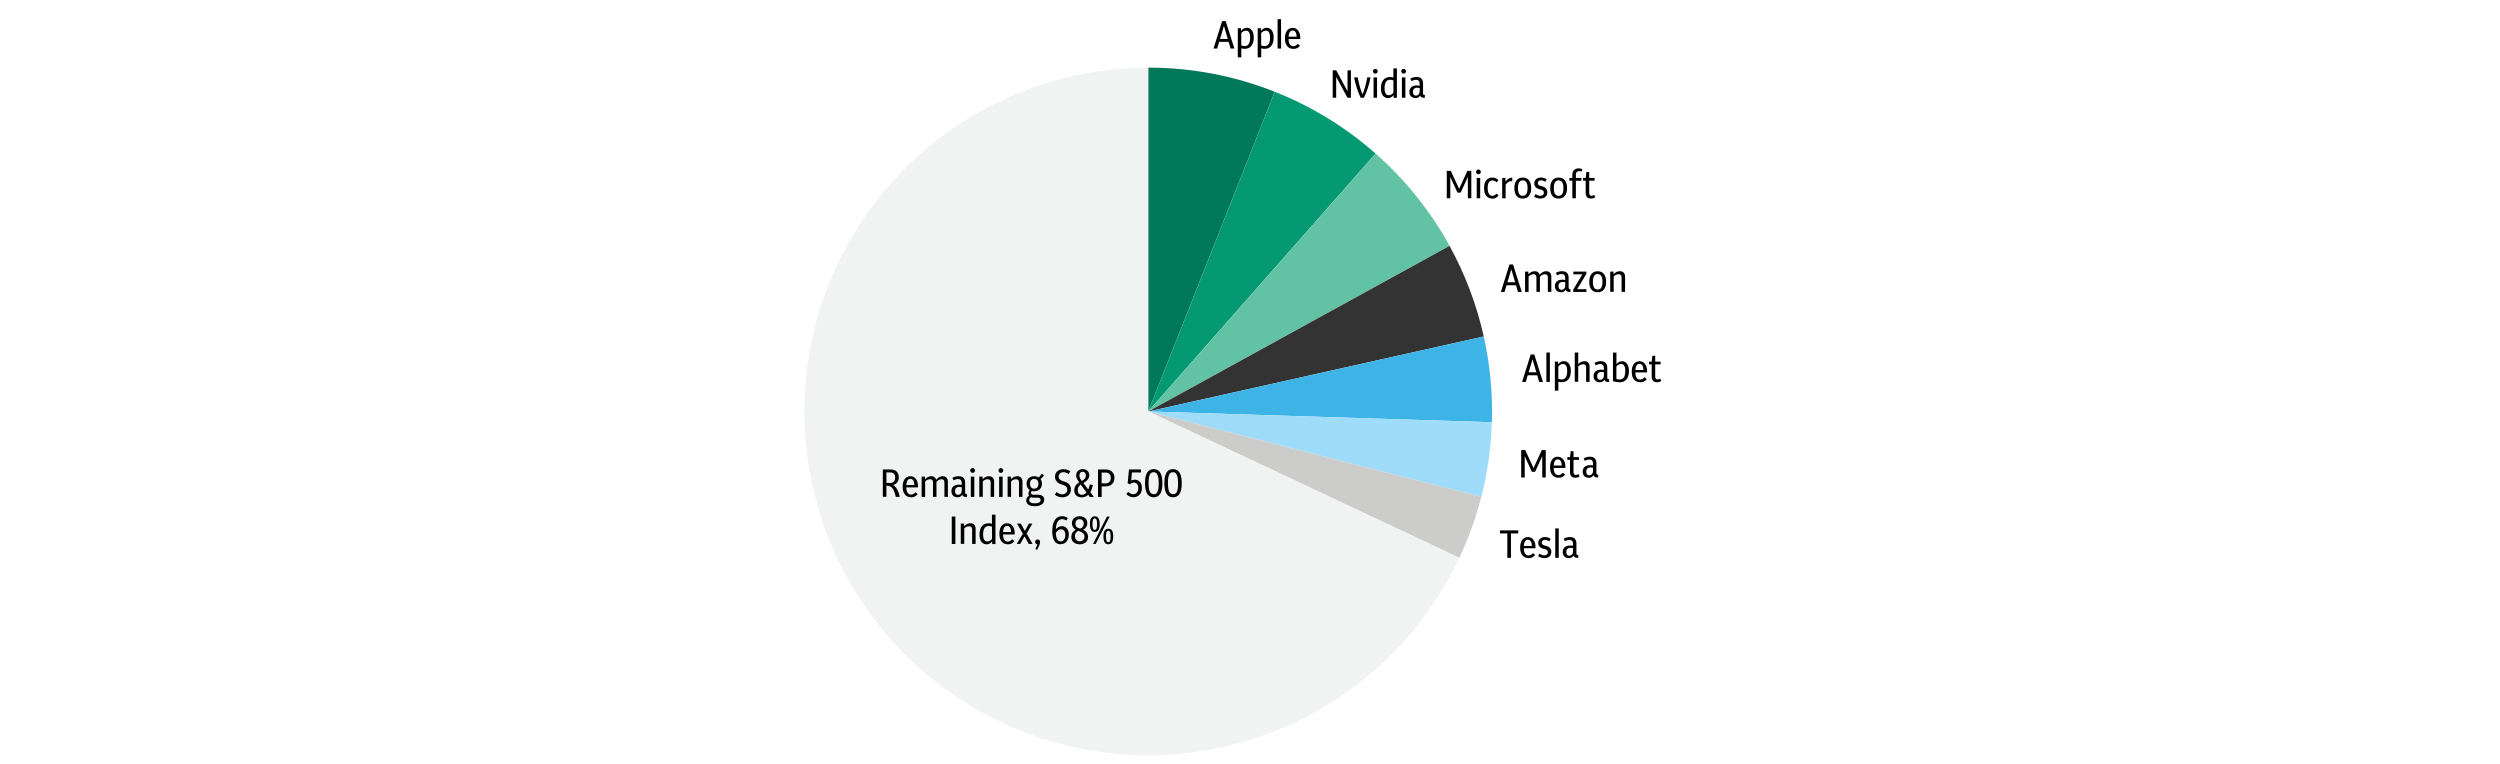 <?xml version="1.0" encoding="UTF-8"?>
<svg id="Layer_1" xmlns="http://www.w3.org/2000/svg" viewBox="0 0 510.24 155.91">
  <defs>
    <style>
      .cls-1 {
        fill: #017859;
      }

      .cls-1, .cls-2, .cls-3, .cls-4, .cls-5, .cls-6, .cls-7, .cls-8 {
        fill-rule: evenodd;
      }

      .cls-2 {
        fill: #f1f2f2;
      }

      .cls-3 {
        fill: #059973;
      }

      .cls-4 {
        fill: #9edcf9;
      }

      .cls-5 {
        fill: #cccccb;
      }

      .cls-6 {
        fill: #333;
      }

      .cls-7 {
        fill: #62c3a4;
      }

      .cls-8 {
        fill: #3eb3e6;
      }
    </style>
  </defs>
  <path class="cls-1" d="M234.35,13.8c8.84,0,17.61,1.67,25.83,4.93l-25.83,65.24V13.8h0Z"/>
  <path class="cls-3" d="M260.18,18.73c7.53,2.98,14.49,7.25,20.57,12.61l-46.4,52.63,25.83-65.24h0Z"/>
  <path class="cls-7" d="M280.76,31.34c6.08,5.36,11.18,11.73,15.09,18.83l-61.49,33.8,46.4-52.63h0Z"/>
  <path class="cls-6" d="M295.84,50.17c3.19,5.8,5.54,12.03,6.99,18.5l-68.48,15.31,61.49-33.8h0Z"/>
  <path class="cls-8" d="M302.83,68.67c1.28,5.74,1.84,11.63,1.66,17.51l-70.13-2.2,68.48-15.31h0Z"/>
  <path class="cls-4" d="M304.49,86.18c-.16,5.15-.89,10.26-2.17,15.25l-67.96-17.45,70.13,2.2h0Z"/>
  <path class="cls-5" d="M302.32,101.42c-1.1,4.27-2.6,8.43-4.47,12.43l-63.49-29.88,67.96,17.45h0Z"/>
  <path class="cls-2" d="M297.84,113.85c-16.5,35.07-58.3,50.11-93.37,33.61-35.07-16.5-50.11-58.3-33.61-93.37,11.57-24.59,36.31-40.29,63.49-40.29v70.17s63.49,29.88,63.49,29.88h0Z"/>
  <g>
    <path d="M247.67,9.91l1.76-5.6h.73l1.77,5.6h-.77l-.4-1.36h-1.94l-.4,1.36h-.74ZM249,7.94h1.58l-.78-2.65-.79,2.65Z"/>
    <path d="M252.63,11.71v-5.95h.66v.54c.18-.21.36-.36.55-.47.19-.1.4-.16.64-.16.42,0,.76.17,1.02.52.26.35.39.84.39,1.47,0,.74-.16,1.31-.49,1.71-.33.4-.78.6-1.35.6-.24,0-.47-.03-.7-.1v1.83h-.71ZM254.29,6.26c-.18,0-.35.04-.51.13-.16.09-.31.21-.44.36v2.53c.12.04.24.08.36.1.12.02.22.03.32.03.75,0,1.13-.58,1.13-1.74,0-.94-.29-1.42-.86-1.42Z"/>
    <path d="M256.69,11.71v-5.95h.66v.54c.18-.21.36-.36.55-.47.19-.1.4-.16.64-.16.42,0,.76.17,1.02.52.26.35.39.84.39,1.47,0,.74-.16,1.31-.49,1.71-.33.4-.78.6-1.35.6-.24,0-.47-.03-.7-.1v1.83h-.71ZM258.35,6.26c-.18,0-.35.04-.51.13-.16.09-.31.21-.44.36v2.53c.12.04.24.08.36.1.12.02.22.03.32.03.75,0,1.13-.58,1.13-1.74,0-.94-.29-1.42-.86-1.42Z"/>
    <path d="M260.75,9.91V3.91h.71v6h-.71Z"/>
    <path d="M263.99,9.98c-.54,0-.97-.19-1.28-.56-.31-.37-.46-.9-.46-1.59s.14-1.19.42-1.57c.28-.38.66-.57,1.15-.57.32,0,.6.08.83.25.23.17.41.4.54.7.13.3.19.65.19,1.05v.28h-2.39c.03.98.36,1.46.98,1.46.34,0,.63-.16.89-.48l.46.4c-.35.42-.79.63-1.32.63ZM263.82,6.22c-.49,0-.77.42-.83,1.26h1.66c-.05-.84-.33-1.26-.82-1.26Z"/>
  </g>
  <g>
    <path d="M272,19.95v-5.6h.72l2.3,4.27v-4.27h.7v5.6h-.71l-2.3-4.27v4.27h-.71Z"/>
    <path d="M277.71,19.95c-.3-.61-.56-1.27-.79-1.98s-.41-1.43-.55-2.18h.73c.15.77.3,1.43.46,1.98.15.55.33,1.05.52,1.5.19-.45.37-.95.52-1.5.15-.55.31-1.21.46-1.98h.66c-.14.74-.32,1.47-.55,2.18s-.49,1.37-.8,1.98h-.66Z"/>
    <path d="M280.69,15.03c-.13,0-.25-.05-.34-.14-.09-.1-.14-.21-.14-.35s.05-.25.14-.34c.09-.09.21-.14.34-.14s.25.04.35.14.14.21.14.34-.05.26-.14.35-.21.14-.35.14ZM280.34,19.95v-4.15h.71v4.15h-.71Z"/>
    <path d="M283.25,20.01c-.42,0-.76-.17-1.02-.52s-.39-.83-.39-1.46c0-.74.16-1.31.49-1.71s.77-.6,1.34-.6c.23,0,.47.03.71.1v-1.86h.72v6h-.67v-.55c-.18.21-.36.36-.54.46s-.4.15-.64.15ZM282.58,18.02c0,.47.07.83.22,1.06.15.23.36.35.64.35.18,0,.35-.04.51-.13.16-.09.31-.21.44-.36v-2.54c-.12-.04-.24-.07-.36-.09s-.23-.03-.33-.03c-.75,0-1.12.58-1.12,1.74Z"/>
    <path d="M286.47,15.03c-.13,0-.25-.05-.34-.14-.09-.1-.14-.21-.14-.35s.05-.25.14-.34c.09-.09.21-.14.34-.14s.25.04.35.14.14.21.14.34-.05.26-.14.35-.21.14-.35.14ZM286.12,19.95v-4.15h.71v4.15h-.71Z"/>
    <path d="M288.88,20.01c-.37,0-.67-.11-.9-.34-.22-.23-.34-.53-.34-.91,0-.41.13-.73.4-.97.26-.24.62-.35,1.08-.35.1,0,.2,0,.3.01.11,0,.21.02.32.04v-.42c0-.52-.25-.78-.74-.78-.29,0-.59.08-.92.26l-.24-.51c.41-.22.82-.33,1.26-.33s.78.11,1,.34c.22.23.34.55.34.98v1.94c0,.16.02.27.06.32s.12.08.25.08h.06v.58h-.23c-.38,0-.63-.15-.73-.46-.19.35-.52.53-.98.53ZM288.37,18.76c0,.23.05.42.16.55s.26.2.46.2c.21,0,.39-.08.54-.24.15-.16.22-.38.22-.68v-.63c-.19-.04-.36-.06-.5-.06-.29,0-.51.08-.66.23-.15.15-.22.37-.22.64Z"/>
  </g>
  <g>
    <path d="M295.28,40.47v-5.6h.82l1.7,3.67,1.69-3.67h.8v5.6h-.71v-4.34l-1.46,3.18h-.66l-1.46-3.18v4.34h-.71Z"/>
    <path d="M301.74,35.56c-.13,0-.25-.05-.34-.14-.09-.1-.14-.21-.14-.35s.05-.25.14-.34c.09-.09.21-.14.34-.14s.25.04.35.14.14.21.14.34-.05.26-.14.35-.21.14-.35.14ZM301.39,40.47v-4.15h.71v4.15h-.71Z"/>
    <path d="M304.56,40.53c-.52,0-.93-.19-1.23-.56-.3-.38-.44-.91-.44-1.59s.15-1.21.44-1.58c.3-.37.71-.56,1.24-.56.5,0,.92.18,1.26.53l-.39.44c-.24-.26-.52-.38-.83-.38-.66,0-.98.51-.98,1.54,0,.52.08.92.25,1.19.17.27.4.41.71.41s.58-.15.82-.46l.45.39c-.18.22-.38.38-.58.49s-.45.16-.71.16Z"/>
    <path d="M306.59,40.47v-4.15h.67v.77c.17-.25.36-.45.58-.6.22-.15.44-.23.66-.23h.08s.05,0,.07.02v.67s-.04,0-.06,0h-.04c-.24,0-.46.06-.67.17-.21.11-.4.31-.59.58v2.78h-.71Z"/>
    <path d="M310.79,40.53c-.55,0-.97-.18-1.27-.55-.3-.37-.45-.9-.45-1.58s.15-1.21.45-1.59c.3-.38.72-.57,1.27-.57s.97.19,1.27.56.45.9.45,1.59-.15,1.21-.45,1.58c-.3.37-.72.56-1.27.56ZM310.79,39.97c.34,0,.58-.13.74-.39s.24-.66.24-1.19c0-1.06-.33-1.58-.98-1.58s-.98.53-.98,1.58c0,.53.08.93.24,1.19s.41.39.74.39Z"/>
    <path d="M314.4,40.53c-.24,0-.46-.04-.69-.11-.22-.07-.43-.17-.61-.31l.3-.5c.17.11.34.2.51.26.17.06.33.1.48.1.22,0,.39-.06.52-.17.12-.11.19-.26.19-.46,0-.31-.18-.52-.54-.62l-.43-.11c-.31-.09-.55-.23-.73-.44-.18-.21-.26-.45-.26-.75,0-.36.13-.64.39-.86s.59-.33.99-.33c.2,0,.4.03.6.09s.38.15.56.28l-.28.5c-.16-.1-.31-.17-.45-.22s-.28-.08-.42-.08c-.19,0-.35.05-.48.15s-.19.24-.19.41c0,.13.04.25.12.35.08.1.21.18.39.22l.43.12c.33.09.58.24.75.45.17.21.26.46.26.76,0,.38-.13.69-.38.92-.26.23-.6.34-1.02.34Z"/>
    <path d="M318.11,40.53c-.55,0-.97-.18-1.27-.55-.3-.37-.45-.9-.45-1.58s.15-1.21.45-1.59c.3-.38.72-.57,1.27-.57s.97.19,1.27.56.45.9.45,1.59-.15,1.21-.45,1.58c-.3.37-.72.56-1.27.56ZM318.11,39.97c.34,0,.58-.13.74-.39s.24-.66.24-1.19c0-1.06-.33-1.58-.98-1.58s-.98.53-.98,1.58c0,.53.08.93.24,1.19s.41.39.74.39Z"/>
    <path d="M320.91,40.47v-3.59h-.61v-.56h.61v-.66c0-.44.12-.77.38-.98.25-.21.55-.32.91-.32.15,0,.29.02.42.05s.24.07.34.13l-.22.49c-.15-.08-.31-.11-.48-.11s-.32.06-.44.18c-.13.12-.19.31-.19.56v.66h1.13v.56h-1.13v3.59h-.71Z"/>
    <path d="M324.72,40.53c-.33,0-.59-.1-.79-.29-.2-.19-.3-.47-.3-.82v-2.54h-.54v-.56h.55l.13-1.21h.58v1.21h1.1v.56h-1.1v2.48c0,.22.05.37.14.46.09.09.2.14.32.14.15,0,.34-.06.55-.18l.22.49c-.13.09-.27.16-.42.2-.15.04-.3.06-.45.06Z"/>
  </g>
  <g>
    <path d="M306.32,59.58l1.76-5.6h.73l1.77,5.6h-.77l-.4-1.36h-1.94l-.4,1.36h-.74ZM307.65,57.61h1.58l-.78-2.65-.79,2.65Z"/>
    <path d="M311.26,59.58v-4.15h.68v.55c.19-.2.39-.36.62-.47s.46-.16.69-.16c.25,0,.46.06.63.19.17.13.29.31.36.54.19-.23.39-.41.62-.54s.47-.19.72-.19c.31,0,.57.1.76.3s.28.48.28.82v3.1h-.71v-2.98c0-.41-.2-.62-.59-.62-.2,0-.39.05-.58.15-.19.1-.34.23-.45.39v3.06h-.71v-2.98c0-.41-.2-.62-.59-.62-.18,0-.37.04-.55.13s-.34.2-.46.34v3.14h-.71Z"/>
    <path d="M318.59,59.65c-.37,0-.67-.11-.9-.34-.22-.23-.34-.53-.34-.91,0-.41.13-.73.4-.97.26-.24.62-.35,1.08-.35.1,0,.2,0,.3.01.11,0,.21.02.32.04v-.42c0-.52-.25-.78-.74-.78-.29,0-.59.08-.92.26l-.24-.51c.41-.22.82-.33,1.26-.33s.78.11,1,.34c.22.23.34.55.34.98v1.94c0,.16.02.27.06.32s.12.08.25.08h.06v.58h-.23c-.38,0-.63-.15-.73-.46-.19.35-.52.53-.98.53ZM318.08,58.4c0,.23.05.42.16.55s.26.2.46.2c.21,0,.39-.08.54-.24.15-.16.22-.38.22-.68v-.63c-.19-.04-.36-.06-.5-.06-.29,0-.51.08-.66.23-.15.15-.22.37-.22.64Z"/>
    <path d="M321.09,59.58v-.46l1.86-3.13h-1.83v-.56h2.65v.46l-1.87,3.13h1.88v.56h-2.69Z"/>
    <path d="M326.08,59.65c-.55,0-.97-.18-1.27-.55-.3-.37-.45-.9-.45-1.58s.15-1.21.45-1.59c.3-.38.72-.57,1.27-.57s.97.19,1.27.56.45.9.45,1.59-.15,1.21-.45,1.58c-.3.37-.72.56-1.27.56ZM326.08,59.09c.34,0,.58-.13.74-.39s.24-.66.24-1.19c0-1.06-.33-1.58-.98-1.58s-.98.53-.98,1.58c0,.53.08.93.24,1.19s.41.39.74.39Z"/>
    <path d="M328.64,59.58v-4.15h.67v.55c.38-.42.81-.63,1.3-.63.33,0,.59.1.78.3s.28.48.28.82v3.1h-.71v-2.98c0-.41-.2-.62-.61-.62-.19,0-.37.04-.55.12s-.33.19-.45.33v3.14h-.71Z"/>
  </g>
  <g>
    <path d="M310.65,77.95l1.76-5.6h.73l1.77,5.6h-.77l-.4-1.36h-1.94l-.4,1.36h-.74ZM311.98,75.98h1.58l-.78-2.65-.79,2.65Z"/>
    <path d="M315.61,77.95v-6h.71v6h-.71Z"/>
    <path d="M317.34,79.75v-5.95h.66v.54c.18-.21.36-.36.55-.47.19-.1.4-.16.64-.16.42,0,.76.17,1.02.52s.39.84.39,1.47c0,.74-.16,1.31-.49,1.71s-.78.6-1.35.6c-.24,0-.47-.03-.7-.1v1.83h-.71ZM319,74.3c-.18,0-.35.04-.51.13-.16.09-.31.21-.44.36v2.53c.12.04.24.07.36.1s.22.03.32.03c.75,0,1.13-.58,1.13-1.74,0-.94-.29-1.42-.86-1.42Z"/>
    <path d="M321.4,77.95v-6h.71v2.36c.37-.39.79-.59,1.26-.59.33,0,.59.1.78.3.19.2.28.48.28.82v3.1h-.71v-2.98c0-.41-.2-.62-.61-.62-.19,0-.37.04-.55.12-.18.08-.33.19-.45.33v3.14h-.71Z"/>
    <path d="M326.48,78.02c-.37,0-.67-.11-.9-.34-.22-.23-.34-.53-.34-.91,0-.41.13-.73.4-.97s.62-.35,1.08-.35c.1,0,.2,0,.3.01s.21.02.32.04v-.42c0-.52-.25-.78-.74-.78-.29,0-.59.09-.92.26l-.24-.51c.41-.22.82-.33,1.26-.33s.78.11,1,.34c.22.23.34.55.34.98v1.94c0,.16.02.26.06.32s.12.08.25.08h.06v.58h-.23c-.38,0-.63-.16-.73-.46-.19.35-.52.53-.98.53ZM325.97,76.77c0,.24.05.42.16.55.11.13.26.2.46.2.21,0,.39-.08.54-.24.15-.16.22-.39.22-.68v-.63c-.19-.04-.36-.06-.5-.06-.29,0-.51.08-.66.23s-.22.37-.22.64Z"/>
    <path d="M330.6,78.02c-.49,0-.95-.07-1.4-.22v-5.84h.71v2.34c.17-.19.35-.33.53-.43.18-.09.38-.14.61-.14.42,0,.76.17,1.02.52s.39.84.39,1.46c0,.75-.17,1.32-.5,1.72-.33.4-.79.6-1.36.6ZM330.85,74.3c-.18,0-.35.04-.51.13-.16.09-.31.21-.44.36v2.57c.24.06.46.09.68.09.75,0,1.13-.58,1.13-1.74,0-.94-.29-1.42-.86-1.42Z"/>
    <path d="M334.77,78.02c-.54,0-.97-.19-1.28-.56s-.46-.9-.46-1.59.14-1.19.42-1.57.66-.57,1.15-.57c.32,0,.6.08.83.25.23.17.41.4.54.7.13.3.19.65.19,1.05v.28h-2.39c.03.98.36,1.46.98,1.46.34,0,.63-.16.89-.48l.46.4c-.35.42-.79.63-1.32.63ZM334.6,74.26c-.49,0-.77.42-.83,1.26h1.66c-.05-.84-.33-1.26-.82-1.26Z"/>
    <path d="M338.19,78.02c-.33,0-.59-.1-.79-.29-.2-.19-.3-.47-.3-.82v-2.54h-.54v-.56h.55l.13-1.21h.58v1.21h1.1v.56h-1.1v2.48c0,.22.05.37.14.46.09.09.2.14.32.14.15,0,.34-.06.55-.18l.22.49c-.13.09-.27.16-.42.2-.15.04-.3.06-.45.06Z"/>
  </g>
  <g>
    <path d="M310.47,97.45v-5.6h.82l1.7,3.67,1.69-3.67h.8v5.6h-.71v-4.34l-1.46,3.18h-.66l-1.46-3.18v4.34h-.71Z"/>
    <path d="M318.1,97.51c-.54,0-.97-.19-1.28-.56s-.46-.9-.46-1.59.14-1.19.42-1.57c.28-.38.66-.57,1.15-.57.32,0,.6.08.83.25.23.17.41.4.54.7.13.3.19.65.19,1.05v.28h-2.39c.03.98.36,1.46.98,1.46.34,0,.63-.16.89-.48l.46.4c-.35.42-.79.63-1.32.63ZM317.93,93.76c-.49,0-.77.42-.83,1.26h1.66c-.05-.84-.33-1.26-.82-1.26Z"/>
    <path d="M321.52,97.51c-.33,0-.59-.1-.79-.29-.2-.19-.3-.47-.3-.82v-2.54h-.54v-.56h.55l.13-1.21h.58v1.21h1.1v.56h-1.1v2.48c0,.22.05.37.14.46.09.09.2.14.32.14.15,0,.34-.06.55-.18l.22.49c-.13.09-.27.16-.42.2-.15.04-.3.06-.45.06Z"/>
    <path d="M324.26,97.51c-.37,0-.67-.11-.9-.34-.22-.23-.34-.53-.34-.91,0-.41.13-.73.4-.97.26-.23.62-.35,1.08-.35.1,0,.2,0,.3.01s.21.02.32.04v-.42c0-.52-.25-.78-.74-.78-.29,0-.59.09-.92.26l-.24-.51c.41-.22.82-.33,1.26-.33s.78.11,1,.34c.22.23.34.55.34.98v1.94c0,.16.02.27.06.32.04.05.12.08.25.08h.06v.58h-.23c-.38,0-.63-.15-.73-.46-.19.35-.52.53-.98.53ZM323.75,96.26c0,.23.05.42.16.55s.26.2.46.2c.21,0,.39-.08.54-.24.15-.16.22-.39.22-.68v-.63c-.19-.04-.36-.06-.5-.06-.29,0-.51.08-.66.23s-.22.37-.22.64Z"/>
  </g>
  <g>
    <path d="M307.64,113.85v-4.98h-1.5v-.62h3.73v.62h-1.49v4.98h-.74Z"/>
    <path d="M312,113.91c-.54,0-.97-.19-1.28-.56s-.46-.9-.46-1.59.14-1.19.42-1.57c.28-.38.66-.57,1.15-.57.32,0,.6.08.83.25.23.17.41.4.54.7.13.3.19.65.19,1.05v.28h-2.39c.03.98.36,1.46.98,1.46.34,0,.63-.16.89-.48l.46.4c-.35.42-.79.63-1.32.63ZM311.83,110.16c-.49,0-.77.42-.83,1.26h1.66c-.05-.84-.33-1.26-.82-1.26Z"/>
    <path d="M315.21,113.91c-.24,0-.46-.04-.69-.11-.22-.07-.43-.17-.61-.31l.3-.5c.17.11.34.2.51.26.17.06.33.1.48.1.22,0,.39-.06.52-.17s.19-.26.19-.46c0-.31-.18-.52-.54-.62l-.43-.11c-.31-.08-.55-.23-.73-.44s-.26-.46-.26-.75c0-.36.13-.65.39-.86s.59-.33.99-.33c.2,0,.4.03.6.09.19.06.38.15.56.28l-.28.5c-.16-.1-.31-.17-.45-.22s-.28-.08-.42-.08c-.19,0-.35.05-.48.15s-.19.24-.19.41c0,.13.04.25.12.35s.21.18.39.22l.43.12c.33.09.58.24.75.45.17.21.26.46.26.76,0,.38-.13.69-.38.92-.26.23-.6.34-1.02.34Z"/>
    <path d="M317.42,113.85v-6h.71v6h-.71Z"/>
    <path d="M320.18,113.91c-.37,0-.67-.11-.9-.34-.22-.23-.34-.53-.34-.91,0-.41.13-.73.4-.97.26-.23.62-.35,1.08-.35.1,0,.2,0,.3.01s.21.02.32.04v-.42c0-.52-.25-.78-.74-.78-.29,0-.59.09-.92.26l-.24-.51c.41-.22.82-.33,1.26-.33s.78.11,1,.34c.22.23.34.55.34.98v1.94c0,.16.02.27.06.32.04.05.12.08.25.08h.06v.58h-.23c-.38,0-.63-.15-.73-.46-.19.35-.52.53-.98.53ZM319.67,112.67c0,.23.05.42.16.55s.26.2.46.2c.21,0,.39-.08.54-.24.15-.16.22-.39.22-.68v-.63c-.19-.04-.36-.06-.5-.06-.29,0-.51.08-.66.23s-.22.37-.22.64Z"/>
  </g>
  <g>
    <path d="M180.18,101.42v-5.6h1.62c.51,0,.91.14,1.2.43.29.29.44.68.44,1.17,0,.41-.1.75-.31,1.02-.21.28-.49.46-.84.54.35.24.63.55.84.94.21.39.38.89.51,1.49h-.81c-.18-.81-.41-1.38-.68-1.74-.27-.35-.62-.53-1.05-.53h-.19v2.26h-.74ZM181.72,96.42h-.81v2.15h.81c.3,0,.54-.1.72-.29.17-.19.26-.46.26-.8s-.08-.61-.26-.79c-.17-.18-.41-.27-.72-.27Z"/>
    <path d="M185.97,101.49c-.54,0-.97-.19-1.28-.56s-.46-.9-.46-1.59.14-1.19.42-1.57c.28-.38.66-.57,1.15-.57.32,0,.6.08.83.25.23.17.41.4.54.7.13.3.19.65.19,1.05v.28h-2.39c.03.98.36,1.46.98,1.46.34,0,.63-.16.89-.48l.46.4c-.35.42-.79.63-1.32.63ZM185.8,97.74c-.49,0-.77.42-.83,1.26h1.66c-.05-.84-.33-1.26-.82-1.26Z"/>
    <path d="M188.1,101.42v-4.15h.68v.55c.19-.2.39-.36.62-.47s.46-.16.69-.16c.25,0,.46.06.63.19.17.13.29.31.36.54.19-.23.39-.41.62-.54s.47-.19.72-.19c.31,0,.57.1.76.3.19.2.28.48.28.82v3.1h-.71v-2.98c0-.41-.2-.62-.59-.62-.2,0-.39.05-.58.15-.19.1-.34.23-.45.39v3.06h-.71v-2.98c0-.41-.2-.62-.59-.62-.18,0-.37.04-.55.13-.19.08-.34.2-.46.34v3.14h-.71Z"/>
    <path d="M195.42,101.49c-.37,0-.67-.11-.9-.34-.22-.23-.34-.53-.34-.91,0-.41.13-.73.4-.97.26-.23.62-.35,1.08-.35.1,0,.2,0,.3.01s.21.02.32.04v-.42c0-.52-.25-.78-.74-.78-.29,0-.59.09-.92.26l-.24-.51c.41-.22.82-.33,1.26-.33s.78.11,1,.34c.22.23.34.55.34.98v1.94c0,.16.02.27.06.32.04.05.12.08.25.08h.06v.58h-.23c-.38,0-.63-.15-.73-.46-.19.35-.52.53-.98.53ZM194.91,100.24c0,.23.05.42.16.55s.26.2.46.2c.21,0,.39-.08.54-.24.15-.16.22-.39.22-.68v-.63c-.19-.04-.36-.06-.5-.06-.29,0-.51.08-.66.23s-.22.37-.22.64Z"/>
    <path d="M198.5,96.51c-.13,0-.25-.05-.34-.14-.09-.1-.14-.21-.14-.35s.05-.25.14-.34c.09-.09.21-.14.34-.14s.25.04.35.14.14.21.14.34-.05.26-.14.35c-.09.1-.21.14-.35.14ZM198.14,101.42v-4.15h.71v4.15h-.71Z"/>
    <path d="M199.87,101.42v-4.15h.67v.55c.38-.42.81-.63,1.3-.63.33,0,.59.1.78.3.19.2.28.48.28.82v3.1h-.71v-2.98c0-.41-.2-.62-.61-.62-.19,0-.37.04-.55.12-.18.08-.33.19-.45.33v3.14h-.71Z"/>
    <path d="M204.27,96.51c-.13,0-.25-.05-.34-.14-.09-.1-.14-.21-.14-.35s.05-.25.14-.34c.09-.09.21-.14.34-.14s.25.04.35.14.14.21.14.34-.05.26-.14.35c-.09.1-.21.14-.35.14ZM203.92,101.42v-4.15h.71v4.15h-.71Z"/>
    <path d="M205.65,101.42v-4.15h.67v.55c.38-.42.81-.63,1.3-.63.33,0,.59.1.78.3.19.2.28.48.28.82v3.1h-.71v-2.98c0-.41-.2-.62-.61-.62-.19,0-.37.04-.55.12-.18.08-.33.19-.45.33v3.14h-.71Z"/>
    <path d="M211.08,100.28c-.19,0-.36-.02-.52-.07-.04.06-.07.12-.09.18-.02.06-.04.13-.04.21,0,.1.04.19.11.26.07.07.19.11.34.11h.97c.38,0,.68.09.92.26.23.18.35.42.35.73,0,.41-.16.73-.48.98-.32.25-.8.37-1.44.37s-1.04-.11-1.33-.33c-.28-.22-.42-.5-.42-.84,0-.22.05-.41.16-.57.11-.16.24-.3.41-.41-.08-.12-.12-.26-.12-.42,0-.13.02-.25.07-.37.05-.12.11-.24.2-.35-.2-.13-.36-.3-.48-.52s-.18-.47-.18-.77c0-.32.07-.6.2-.83.14-.23.32-.41.56-.53s.51-.18.81-.18c.36,0,.67.09.94.26l.62-.78.45.4-.72.72c.09.12.16.26.21.42.05.16.08.33.08.52,0,.32-.07.6-.2.82-.14.23-.32.41-.56.53s-.51.19-.81.19ZM210.06,102.06c0,.21.09.37.27.49.18.12.47.18.88.18s.71-.07.9-.2c.18-.13.27-.29.27-.48,0-.17-.06-.29-.17-.37-.12-.07-.25-.11-.42-.11h-.87c-.21,0-.39-.04-.54-.1-.1.08-.17.17-.23.27-.06.1-.08.21-.08.32ZM211.08,99.74c.25,0,.46-.08.62-.26.16-.17.24-.42.24-.74s-.08-.58-.25-.75c-.17-.17-.37-.25-.62-.25s-.45.08-.61.25c-.16.17-.24.42-.24.75s.08.57.24.74c.16.17.37.26.61.26Z"/>
    <path d="M216.82,101.49c-.57,0-1.08-.17-1.54-.52l.35-.54c.4.3.79.46,1.18.46.3,0,.55-.09.74-.27s.28-.41.28-.7c0-.23-.07-.42-.21-.58s-.36-.28-.66-.37l-.37-.12c-.4-.12-.7-.32-.93-.59-.22-.27-.34-.59-.34-.96,0-.31.07-.58.21-.81.14-.23.34-.41.6-.54.26-.13.55-.19.9-.19.54,0,1.01.15,1.41.44l-.34.54c-.36-.25-.71-.37-1.06-.37-.29,0-.53.08-.71.26s-.27.39-.27.66c0,.21.06.39.19.53.13.14.33.25.61.34l.36.12c.46.14.8.35,1.02.6.22.26.33.59.33.99,0,.5-.16.9-.48,1.19-.32.29-.75.44-1.29.44Z"/>
    <path d="M222.42,101.42l-.32-.44c-.37.35-.82.53-1.35.53-.45,0-.82-.13-1.09-.39-.27-.26-.41-.61-.41-1.06,0-.67.33-1.21,1-1.61-.23-.34-.4-.61-.48-.81-.09-.21-.13-.4-.13-.6,0-.38.12-.7.37-.94.25-.24.57-.36.96-.36.26,0,.49.05.7.16.2.11.36.25.48.44.12.19.17.41.17.66,0,.59-.39,1.12-1.18,1.58l-.02.02.99,1.31c.1-.23.19-.5.26-.8l.06-.25.63.14-.1.36c-.1.43-.25.79-.43,1.1l.73.96h-.82ZM219.96,100.01c0,.31.07.55.22.72.15.17.36.26.63.26.36,0,.67-.16.94-.48l-1.17-1.6c-.41.27-.62.64-.62,1.1ZM220.31,97.08c0,.16.03.32.1.47.07.16.19.36.37.62l.05-.02c.27-.15.47-.32.6-.5.13-.18.19-.39.19-.62s-.06-.42-.18-.55c-.12-.13-.28-.2-.48-.2s-.36.07-.48.22c-.12.14-.18.34-.18.59Z"/>
    <path d="M224.1,101.42v-5.6h1.64c.34,0,.63.07.89.22.26.14.46.34.61.6s.22.56.22.9-.07.64-.22.9c-.15.26-.35.46-.61.61-.26.14-.56.22-.9.22h-.88v2.15h-.74ZM225.66,96.45h-.82v2.2h.82c.34,0,.59-.1.78-.3.18-.2.27-.47.27-.81s-.09-.61-.27-.8c-.18-.2-.44-.29-.78-.29Z"/>
    <path d="M231.35,101.49c-.29,0-.56-.06-.82-.18-.26-.12-.48-.28-.67-.48l.42-.44c.32.32.66.48,1.03.48.3,0,.54-.12.73-.35.19-.23.28-.53.28-.9s-.08-.62-.23-.82-.37-.3-.66-.3c-.31,0-.59.12-.82.35l-.46-.21.27-2.83h2.44v.62h-1.84l-.15,1.65c.22-.12.45-.18.7-.18.44,0,.8.15,1.08.46.28.31.41.73.41,1.26,0,.37-.07.69-.22.97-.14.28-.34.49-.6.65s-.55.23-.9.23Z"/>
    <path d="M235.46,101.49c-.36,0-.68-.1-.94-.29-.26-.19-.47-.5-.61-.92-.14-.42-.22-.97-.22-1.66s.07-1.23.22-1.66c.14-.42.35-.73.61-.92.26-.19.58-.29.94-.29s.68.1.95.29c.26.19.47.5.61.92.14.42.22.97.22,1.66s-.07,1.23-.22,1.66c-.14.42-.35.73-.61.92-.26.19-.58.29-.95.29ZM235.46,100.87c.23,0,.43-.07.58-.21.15-.14.27-.38.34-.7s.11-.77.11-1.32-.04-1-.12-1.34c-.08-.33-.2-.57-.35-.71-.15-.14-.34-.22-.57-.22s-.42.07-.58.21-.27.38-.34.7c-.08.33-.11.76-.11,1.32s.04,1.01.12,1.34c.08.33.2.57.35.71.15.14.34.22.56.22Z"/>
    <path d="M239.41,101.49c-.36,0-.68-.1-.94-.29-.26-.19-.47-.5-.61-.92-.14-.42-.22-.97-.22-1.66s.07-1.23.22-1.66c.14-.42.35-.73.61-.92.26-.19.58-.29.94-.29s.68.1.95.29c.26.19.47.5.61.92.14.42.22.97.22,1.66s-.07,1.23-.22,1.66c-.14.42-.35.73-.61.92-.26.19-.58.29-.95.29ZM239.41,100.87c.23,0,.43-.07.58-.21.15-.14.27-.38.34-.7s.11-.77.11-1.32-.04-1-.12-1.34c-.08-.33-.2-.57-.35-.71-.15-.14-.34-.22-.57-.22s-.42.07-.58.21-.27.38-.34.7c-.08.33-.11.76-.11,1.32s.04,1.01.12,1.34c.08.33.2.57.35.71.15.14.34.22.56.22Z"/>
    <path d="M194.25,111.02v-5.6h.74v5.6h-.74Z"/>
    <path d="M196.09,111.02v-4.15h.67v.55c.38-.42.81-.63,1.3-.63.33,0,.59.1.78.3.19.2.28.48.28.82v3.1h-.71v-2.98c0-.41-.2-.62-.61-.62-.19,0-.37.04-.55.12-.18.08-.33.19-.45.33v3.14h-.71Z"/>
    <path d="M201.32,111.09c-.42,0-.76-.17-1.02-.52s-.39-.83-.39-1.46c0-.74.16-1.31.49-1.71.33-.4.77-.6,1.34-.6.23,0,.47.03.71.1v-1.86h.72v6h-.67v-.55c-.18.21-.36.36-.54.46s-.4.15-.64.15ZM200.65,109.1c0,.47.07.83.22,1.06.15.24.36.35.64.35.18,0,.35-.04.51-.13.16-.09.31-.21.44-.36v-2.54c-.12-.04-.24-.07-.36-.09s-.23-.03-.33-.03c-.75,0-1.12.58-1.12,1.74Z"/>
    <path d="M205.71,111.09c-.54,0-.97-.19-1.28-.56s-.46-.9-.46-1.59.14-1.19.42-1.57c.28-.38.66-.57,1.15-.57.32,0,.6.08.83.25.23.17.41.4.54.7.13.3.19.65.19,1.05v.28h-2.39c.03.98.36,1.46.98,1.46.34,0,.63-.16.89-.48l.46.4c-.35.42-.79.63-1.32.63ZM205.54,107.33c-.49,0-.77.42-.83,1.26h1.66c-.05-.84-.33-1.26-.82-1.26Z"/>
    <path d="M207.51,111.02l1.25-2.08-1.19-2.07h.78l.82,1.49.83-1.49h.7l-1.17,2.02,1.22,2.13h-.78l-.86-1.55-.9,1.55h-.7Z"/>
    <path d="M211.68,112.21l-.38-.16c.11-.21.19-.38.26-.53.06-.14.12-.29.16-.42-.14-.02-.25-.07-.33-.17-.08-.1-.12-.21-.12-.34,0-.14.05-.26.15-.35s.22-.14.36-.14.26.05.36.14c.1.1.14.22.14.36,0,.17-.04.37-.13.61-.09.24-.25.57-.48,1Z"/>
    <path d="M216.48,111.09c-.55,0-.97-.22-1.27-.66s-.45-1.12-.45-2.06.18-1.7.53-2.23c.35-.53.84-.79,1.48-.79.44,0,.83.13,1.17.38l-.31.51c-.28-.19-.56-.28-.86-.28-.79,0-1.22.69-1.28,2.07.33-.43.74-.64,1.25-.64.41,0,.75.16,1.01.46.26.31.39.73.39,1.27,0,.39-.07.73-.21,1.02-.14.29-.34.52-.58.68-.25.16-.53.24-.86.24ZM216.56,108.02c-.42,0-.78.25-1.07.74.05,1.16.37,1.74.98,1.74.3,0,.53-.12.7-.37s.26-.56.26-.95-.08-.67-.24-.86c-.16-.19-.37-.29-.62-.29Z"/>
    <path d="M220.36,111.09c-.52,0-.93-.14-1.24-.41-.31-.28-.47-.64-.47-1.11,0-.65.3-1.13.89-1.44-.25-.15-.43-.35-.57-.58-.13-.23-.2-.49-.2-.77s.07-.53.2-.74c.14-.21.32-.38.56-.5s.5-.18.81-.18.58.06.82.18c.24.12.42.29.56.5.14.21.2.46.2.73,0,.59-.28,1.04-.85,1.34.31.15.56.35.74.6s.26.54.26.88c0,.31-.07.58-.22.8-.14.22-.34.4-.6.52-.26.12-.56.19-.9.19ZM219.39,109.46c0,.31.09.56.28.74.18.19.42.28.69.28s.52-.09.7-.26c.18-.17.28-.41.28-.7s-.1-.53-.3-.71-.47-.32-.82-.41c-.05-.02-.11-.03-.16-.05-.21.1-.38.25-.5.44-.12.19-.18.41-.18.67ZM219.5,106.89c0,.27.08.49.23.64.15.16.4.28.74.36.25-.09.43-.23.55-.41.11-.18.17-.39.17-.62,0-.28-.08-.5-.24-.66-.16-.16-.37-.24-.61-.24s-.45.08-.6.25c-.16.17-.24.39-.24.68Z"/>
    <path d="M223.44,108.56c-.34,0-.59-.13-.75-.4-.16-.26-.24-.66-.24-1.19s.08-.93.24-1.19.41-.4.75-.4.6.13.76.4.24.66.24,1.18-.08.92-.24,1.19-.41.4-.76.4ZM223.44,108.14c.17,0,.29-.09.36-.27.07-.18.11-.48.11-.89s-.04-.72-.11-.9c-.07-.18-.19-.27-.36-.27s-.28.09-.36.27c-.07.18-.11.48-.11.9s.04.71.11.89c.07.18.19.27.36.27ZM223.08,111.02l2.86-5.6h.54l-2.86,5.6h-.54ZM226.2,111.09c-.34,0-.59-.13-.75-.4s-.24-.66-.24-1.19.08-.93.24-1.19.41-.4.75-.4.6.13.76.4.24.66.24,1.18-.08.92-.24,1.19-.41.4-.76.4ZM226.2,110.66c.17,0,.29-.09.36-.27s.11-.48.11-.89-.04-.72-.11-.9-.19-.27-.36-.27-.28.09-.36.27c-.07.18-.11.48-.11.9s.04.71.11.89c.07.18.19.27.36.27Z"/>
  </g>
</svg>